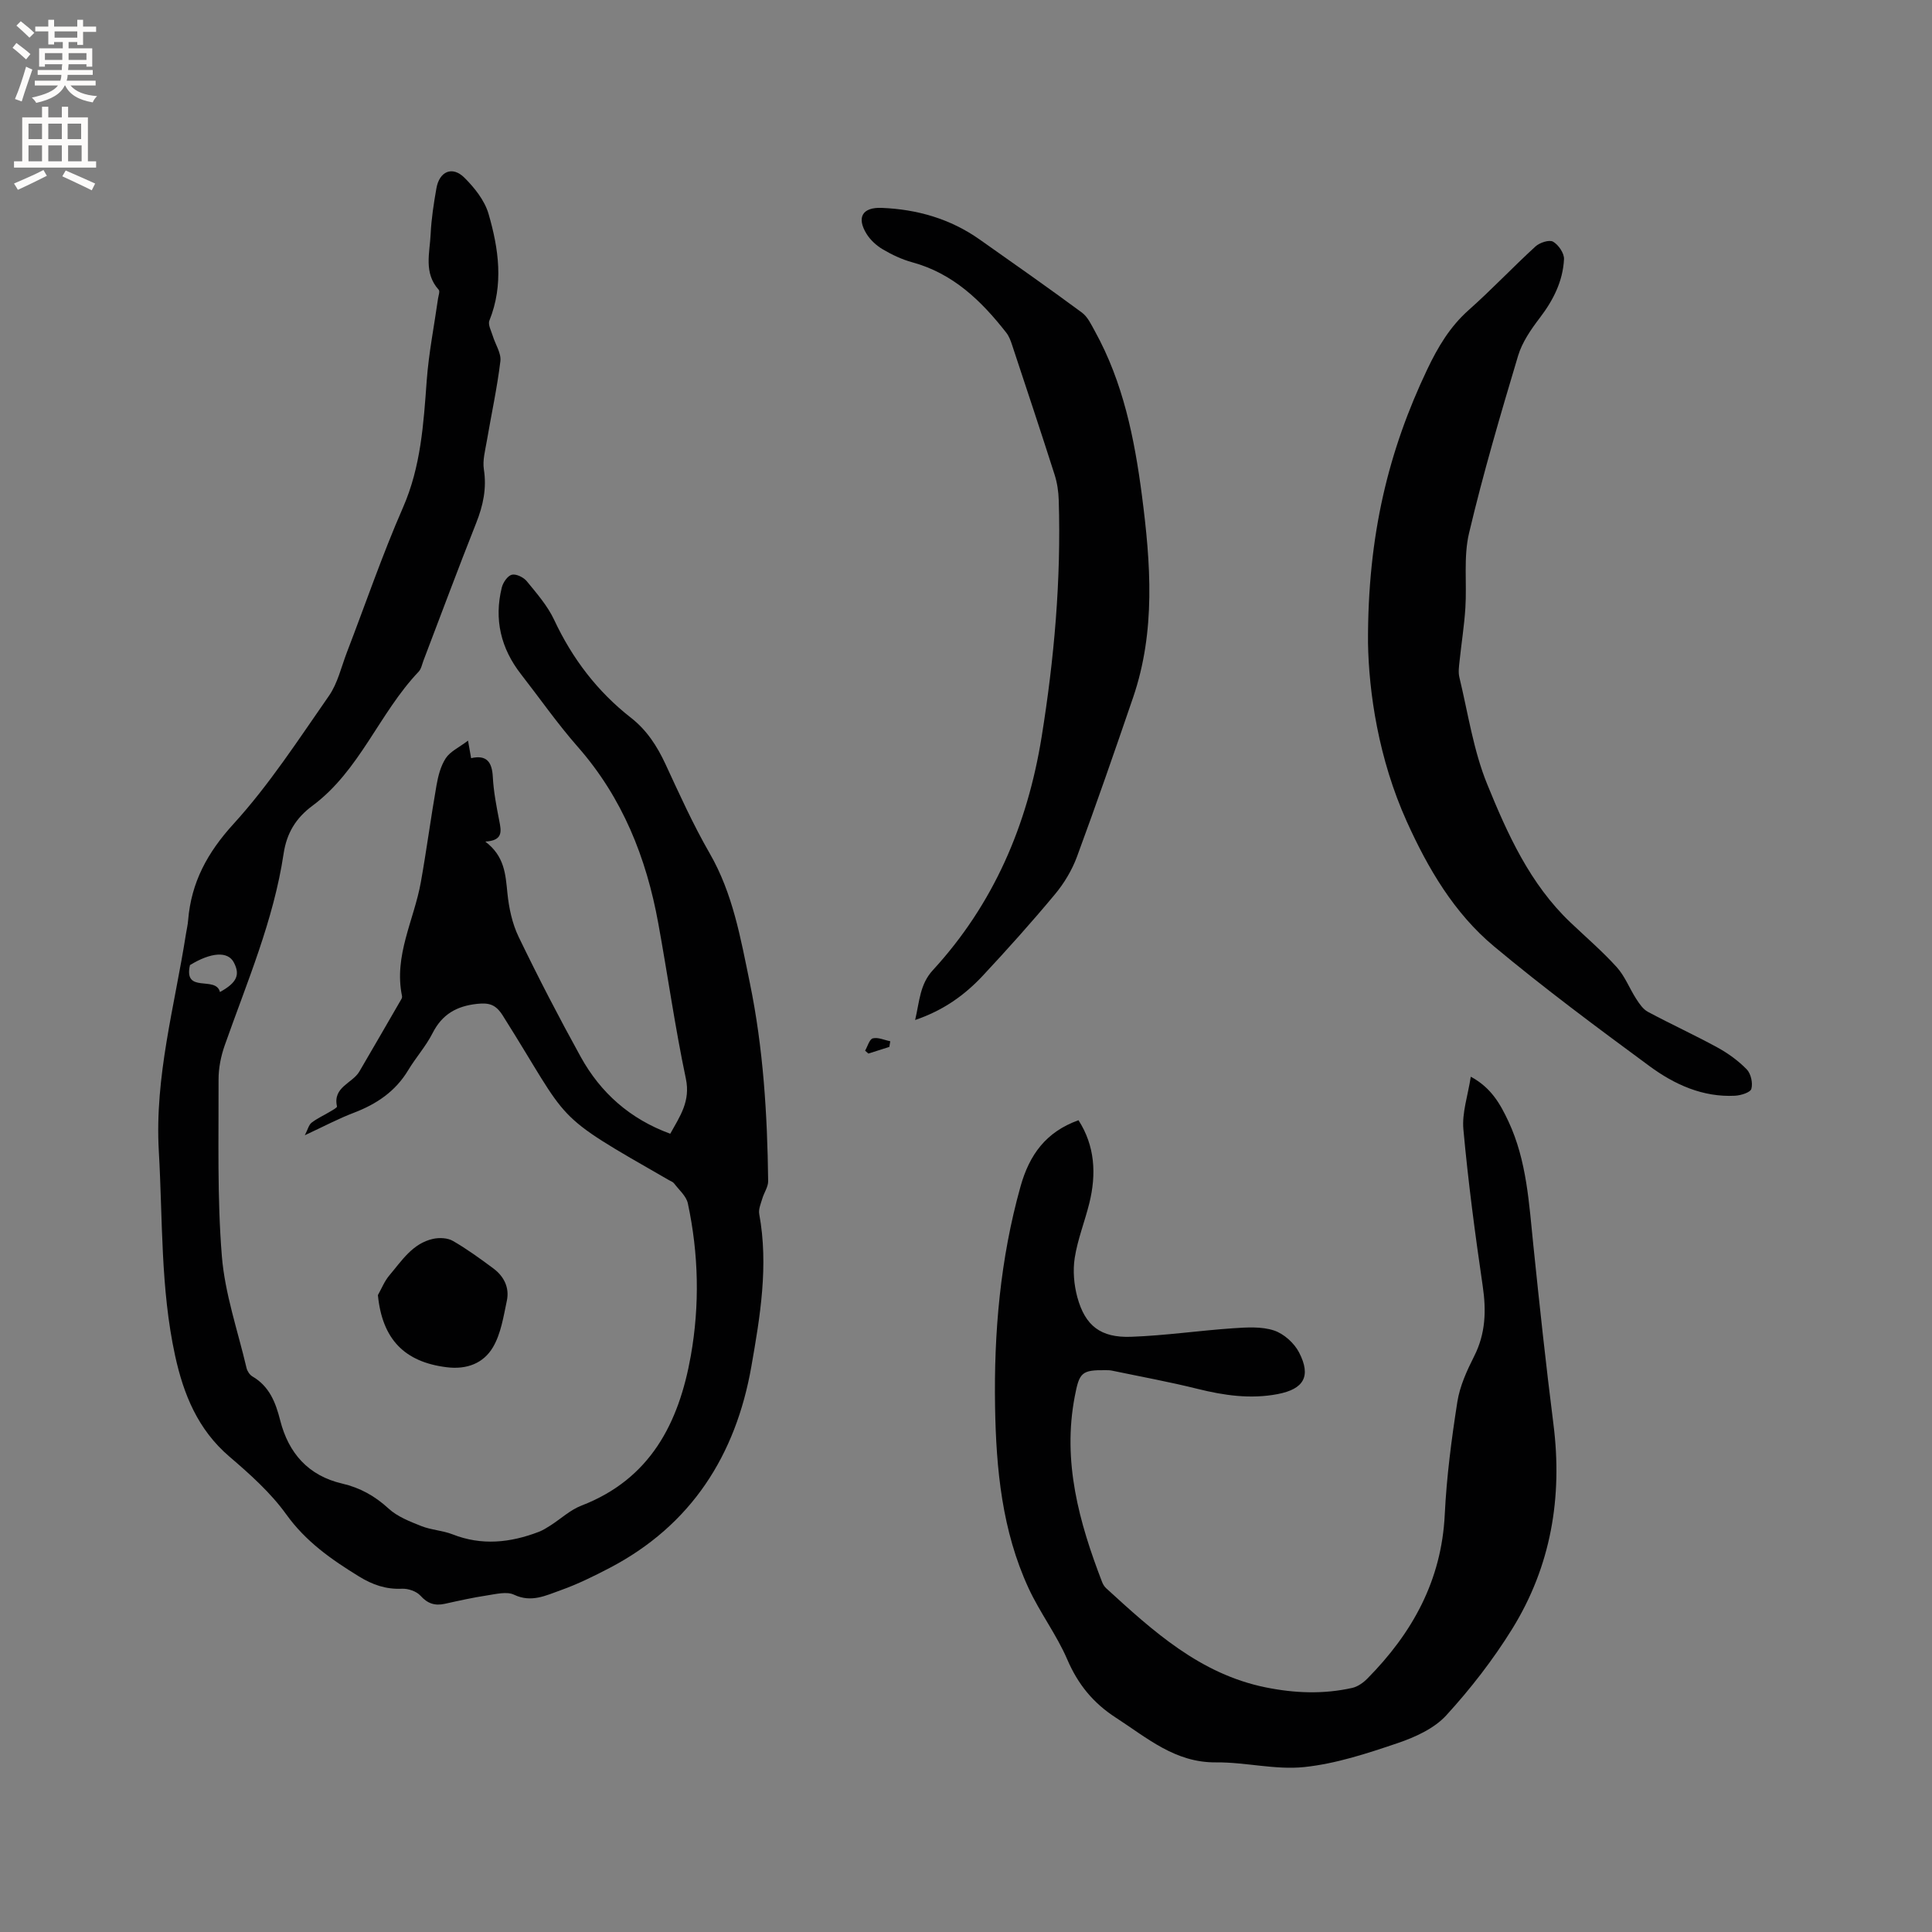 <svg enable-background="new 0 0 400 400" viewBox="0 0 400 400" xmlns="http://www.w3.org/2000/svg"><rect x="0" y="0" width="400" height="400" fill="#808080" stroke="none"/><g fill="#010102"><path d="m63.11 235.04c.62-1.2.82-2.15 1.4-2.6 1.16-.9 2.54-1.51 3.81-2.28.54-.32 1.51-.84 1.45-1.09-.91-4.03 3.19-4.77 4.63-7.22 2.93-5 5.82-10.02 8.72-15.03.1-.17.15-.42.11-.62-1.73-8.36 2.5-15.72 3.9-23.55 1.19-6.66 2.07-13.38 3.24-20.04.34-1.95.87-4.03 1.93-5.64.9-1.38 2.69-2.18 4.6-3.63.32 1.78.45 2.56.64 3.63 3.2-.74 4.33.79 4.49 3.86.16 3.05.75 6.1 1.34 9.11.42 2.15.83 4.09-2.9 4.3 4 3.02 4.19 6.77 4.58 10.63.31 3.09.99 6.33 2.33 9.1 4.05 8.39 8.34 16.67 12.84 24.82 4.12 7.46 10.2 12.88 18.55 15.94 2-3.62 4.22-6.7 3.23-11.41-2.25-10.66-3.76-21.48-5.72-32.21-2.47-13.55-7.41-25.97-16.67-36.5-4.19-4.77-7.84-10.01-11.75-15.03-4.17-5.35-5.6-11.34-3.97-17.94.26-1.04 1.2-2.43 2.08-2.65s2.43.53 3.09 1.34c2.07 2.53 4.3 5.08 5.67 8 3.76 8.03 8.94 14.84 15.92 20.29 3.25 2.54 5.39 5.84 7.12 9.56 2.89 6.24 5.73 12.54 9.16 18.49 4.82 8.37 6.4 17.56 8.31 26.8 2.8 13.58 3.63 27.28 3.8 41.06.01 1.2-.85 2.39-1.21 3.62-.31 1.05-.82 2.2-.64 3.2 1.96 10.66.19 21.19-1.63 31.57-3.22 18.35-12.42 32.86-29.35 41.71-3.28 1.71-6.62 3.36-10.1 4.6-3.05 1.08-6.09 2.65-9.68.94-1.51-.72-3.75-.13-5.62.15-2.92.44-5.82 1.09-8.71 1.73-2.06.45-3.56-.03-5.05-1.68-.83-.92-2.55-1.5-3.83-1.44-3.32.15-6.08-.81-8.91-2.55-5.71-3.51-10.99-7.2-15.04-12.84-3.24-4.51-7.55-8.35-11.8-11.99-6.5-5.57-9.46-12.84-11.21-20.84-3.05-13.98-2.56-28.24-3.38-42.4-.88-15.4 3.29-30.04 5.62-44.96.15-.94.38-1.88.45-2.82.64-7.85 3.98-14.01 9.42-19.97 7.38-8.1 13.43-17.45 19.73-26.49 1.82-2.62 2.56-6 3.74-9.06 3.84-9.98 7.3-20.12 11.58-29.9 3.73-8.51 4.27-17.36 4.93-26.35.42-5.67 1.54-11.29 2.34-16.94.09-.61.42-1.5.15-1.81-3.16-3.49-1.86-7.64-1.68-11.55.15-3.16.64-6.33 1.19-9.45.61-3.54 3.3-4.7 5.79-2.23 2.1 2.08 4.19 4.71 5 7.47 2.11 7.26 3.18 14.7.18 22.13-.33.83.38 2.11.7 3.16.53 1.76 1.78 3.58 1.58 5.23-.67 5.54-1.87 11.02-2.81 16.53-.33 1.95-.9 3.99-.61 5.88.61 3.93-.15 7.47-1.59 11.1-3.75 9.44-7.28 18.97-10.91 28.47-.3.79-.46 1.74-1.01 2.32-8.17 8.59-12.19 20.49-21.98 27.75-3.43 2.54-5.33 5.66-5.97 9.91-2.07 13.83-7.59 26.62-12.19 39.69-.79 2.24-1.29 4.72-1.28 7.08.04 12.19-.3 24.42.68 36.54.63 7.82 3.3 15.47 5.11 23.18.15.65.65 1.42 1.21 1.75 3.52 2.05 4.82 5.38 5.76 9.1 1.73 6.8 5.83 11.46 12.84 13.09 3.7.86 6.77 2.57 9.6 5.17 1.83 1.69 4.41 2.68 6.79 3.63 2.05.81 4.38.9 6.43 1.7 6.06 2.39 11.98 1.75 17.86-.5.87-.33 1.68-.85 2.47-1.35 2.13-1.37 4.07-3.2 6.38-4.09 14.25-5.5 20.16-17.05 22.64-30.99 1.87-10.53 1.63-21.12-.61-31.59-.33-1.52-1.84-2.79-2.85-4.13-.24-.31-.7-.47-1.07-.68-24.8-14.23-19.99-11.23-34.41-34.09-1.44-2.27-2.8-2.67-5.31-2.4-4.25.46-7.23 2.16-9.21 6.06-1.38 2.72-3.48 5.06-5.06 7.69-2.65 4.4-6.56 7.01-11.25 8.8-3.14 1.19-6.12 2.78-10.14 4.65zm-17.57-29.65c3.53-1.95 4.21-3.58 2.87-6.13-1.24-2.37-4.72-2.11-9.08.55-1.38 6.03 5.36 2.11 6.21 5.58z"/><path d="m223.29 231.93c3.4 5.28 3.74 11.13 2.24 17.19-.94 3.79-2.42 7.48-3.02 11.32-.41 2.63-.16 5.54.54 8.13 1.62 5.92 4.82 8.42 11.11 8.2 7.07-.25 14.11-1.29 21.17-1.77 2.81-.19 5.85-.39 8.43.46 2.05.67 4.21 2.62 5.21 4.57 2.54 4.94.95 7.56-4.43 8.6-5.65 1.08-11.13.28-16.64-1.09-5.83-1.45-11.76-2.53-17.65-3.76-.41-.09-.84-.1-1.27-.1-5.07-.06-5.51.48-6.46 5.43-2.59 13.48.88 26.03 5.65 38.41.18.48.48.97.85 1.31 9.72 8.89 19.44 17.76 33.01 20.52 6.01 1.22 11.98 1.45 17.95.11 1.14-.26 2.29-1.09 3.13-1.94 9.31-9.42 15.35-20.31 16.01-33.93.38-7.82 1.4-15.63 2.61-23.36.51-3.26 1.98-6.47 3.49-9.46 2.37-4.69 2.51-9.42 1.76-14.51-1.58-10.77-3.01-21.58-4-32.42-.32-3.45.94-7.03 1.53-10.92 4.27 2.3 6.13 5.71 7.8 9.26 3.81 8.15 4.25 16.97 5.16 25.71 1.27 12.33 2.59 24.65 4.15 36.95 1.92 15.15-.51 29.45-8.55 42.43-3.94 6.36-8.61 12.38-13.66 17.9-2.5 2.72-6.44 4.5-10.06 5.73-6.29 2.13-12.76 4.26-19.31 4.95-5.99.63-12.19-1.03-18.29-.97-8.46.08-14.23-5.06-20.69-9.23-4.75-3.07-7.88-6.93-10.1-12.09-2.2-5.11-5.66-9.67-8-14.73-5.49-11.87-6.72-24.62-6.94-37.52-.26-15.43 1.07-30.64 5.25-45.6 1.86-6.68 5.31-11.37 12.02-13.78z"/><path d="m283.23 133.07c-.09-22.39 4.31-39.86 12.26-56.58 2.22-4.66 4.7-8.85 8.6-12.31 4.75-4.22 9.12-8.86 13.81-13.15.87-.8 2.85-1.45 3.65-.99 1.12.64 2.33 2.41 2.26 3.63-.23 4.54-2.21 8.47-4.99 12.11-1.83 2.4-3.67 5.05-4.52 7.89-3.64 12.16-7.23 24.36-10.15 36.71-1.17 4.94-.43 10.32-.76 15.48-.23 3.67-.82 7.32-1.2 10.99-.12 1.12-.3 2.32-.04 3.39 1.79 7.41 2.9 15.11 5.75 22.1 4.21 10.34 8.86 20.67 17.23 28.63 3.23 3.07 6.62 5.98 9.6 9.27 1.7 1.88 2.64 4.42 4.04 6.58.65 1.01 1.42 2.15 2.43 2.68 4.76 2.55 9.68 4.8 14.41 7.39 2.19 1.2 4.3 2.73 6.04 4.52.86.89 1.29 2.83.95 4.03-.21.75-2.19 1.36-3.4 1.42-6.67.34-12.52-2.33-17.66-6.11-10.92-8.04-21.83-16.14-32.24-24.83-8.24-6.88-13.65-16.1-18.05-25.85-5.86-12.99-7.85-26.74-8.02-37z"/><path d="m189.47 211.18c.92-3.92.97-7.39 3.68-10.33 12.57-13.68 19.56-30.02 22.5-48.23 2.62-16.25 4.06-32.6 3.55-49.07-.05-1.77-.32-3.59-.86-5.28-2.86-8.97-5.84-17.91-8.8-26.85-.29-.89-.64-1.83-1.21-2.55-5.16-6.6-11.01-12.26-19.44-14.56-2.12-.58-4.19-1.55-6.09-2.67-1.32-.77-2.59-1.93-3.39-3.22-2.11-3.42-.85-5.54 3.13-5.38 7.35.29 14.21 2.26 20.28 6.54 7.09 4.99 14.19 9.98 21.17 15.13 1.2.88 1.93 2.48 2.69 3.85 5.85 10.58 8.2 22.2 9.74 34 1.82 14.04 2.88 28.1-1.83 41.86-3.77 11.02-7.58 22.02-11.61 32.94-1.03 2.79-2.66 5.51-4.57 7.8-4.81 5.78-9.84 11.39-14.98 16.9-3.72 3.96-8.08 7.12-13.96 9.12z"/><path d="m78.24 268.14c.77-1.37 1.36-2.89 2.36-4.07 2.58-3.04 4.81-6.64 9.07-7.58 1.3-.28 3-.21 4.1.43 2.92 1.68 5.67 3.69 8.38 5.7 2.19 1.63 3.36 3.97 2.79 6.67-.7 3.29-1.22 6.83-2.88 9.64-1.95 3.3-5.37 4.67-9.59 4.14-8.72-1.08-13.33-5.79-14.23-14.93z"/><path d="m184.13 216.75c-1.45.46-2.89.92-4.34 1.38-.23-.2-.45-.4-.68-.6.52-.89.9-2.38 1.6-2.55 1.09-.27 2.4.36 3.61.6-.06.4-.13.79-.19 1.17z"/></g><path d="m2.6 9.9.8-1c.9.7 1.9 1.4 2.9 2.3l-.9 1.1c-1.1-1-2-1.8-2.8-2.4zm.5 10.6c.9-2.1 1.6-4.3 2.3-6.7.4.2.8.4 1.3.6-.7 2.1-1.5 4.3-2.2 6.6zm.3-15.2.9-.9c1 .8 2 1.6 2.8 2.4l-1 1c-.9-.9-1.8-1.7-2.7-2.5zm12.6-1.2h1.2v1.4h2.7v1.1h-2.7v2.7h-1.2v-.6h-1.8v1.3h4.9v3.8h-1.2v-.5h-3.7c0 .4-.1.9-.1 1.2h5.1v1h-5.2c0 .5-.1.9-.2 1.2h6v1h-5.2c1.1 1.3 2.9 2 5.5 2.2-.4.4-.7.8-.9 1.3-2.9-.5-4.8-1.6-5.7-3.5h-.1c-.8 1.7-2.7 2.9-5.9 3.6-.2-.4-.6-.8-.9-1.1 2.8-.6 4.6-1.4 5.4-2.5h-4.8v-1h5.3c.1-.3.2-.7.2-1.2h-4.9v-1h5c0-.4 0-.8.1-1.2h-3.6v.5h-1.2v-3.8h4.9v-1.3h-1.8v.5h-1.2v-2.7h-2.7v-1h2.7v-1.4h1.2v1.4h4.8zm-6.7 8.3h3.6c0-.4 0-.9 0-1.4h-3.6zm1.9-4.6h4.8v-1.3h-4.7v1.3zm6.7 3.2h-3.7v1.4h3.7z" fill="#fcfbfa"/><path d="m8.7 22.1h1.3v2.2h2.8v-2.2h1.3v2.2h4.1v9.1h1.7v1.3h-17v-1.3h1.7v-9.1h4.1zm.3 13.1.7 1.2c-1.8.9-3.8 1.9-6 2.9-.2-.4-.5-.8-.8-1.3 2.3-1 4.4-1.9 6.1-2.8zm-3.1-6.4h2.8v-3.2h-2.8zm0 4.6h2.8v-3.3h-2.8zm4.1-4.6h2.8v-3.2h-2.8zm0 4.6h2.8v-3.3h-2.8zm3.6 1.9c2.1.9 4.1 1.8 6.1 2.7l-.7 1.4c-2.2-1.1-4.2-2-6.1-2.9zm3.2-9.7h-2.8v3.2h2.8zm-2.7 7.8h2.8v-3.3h-2.8z" fill="#fcfbfa"/></svg>